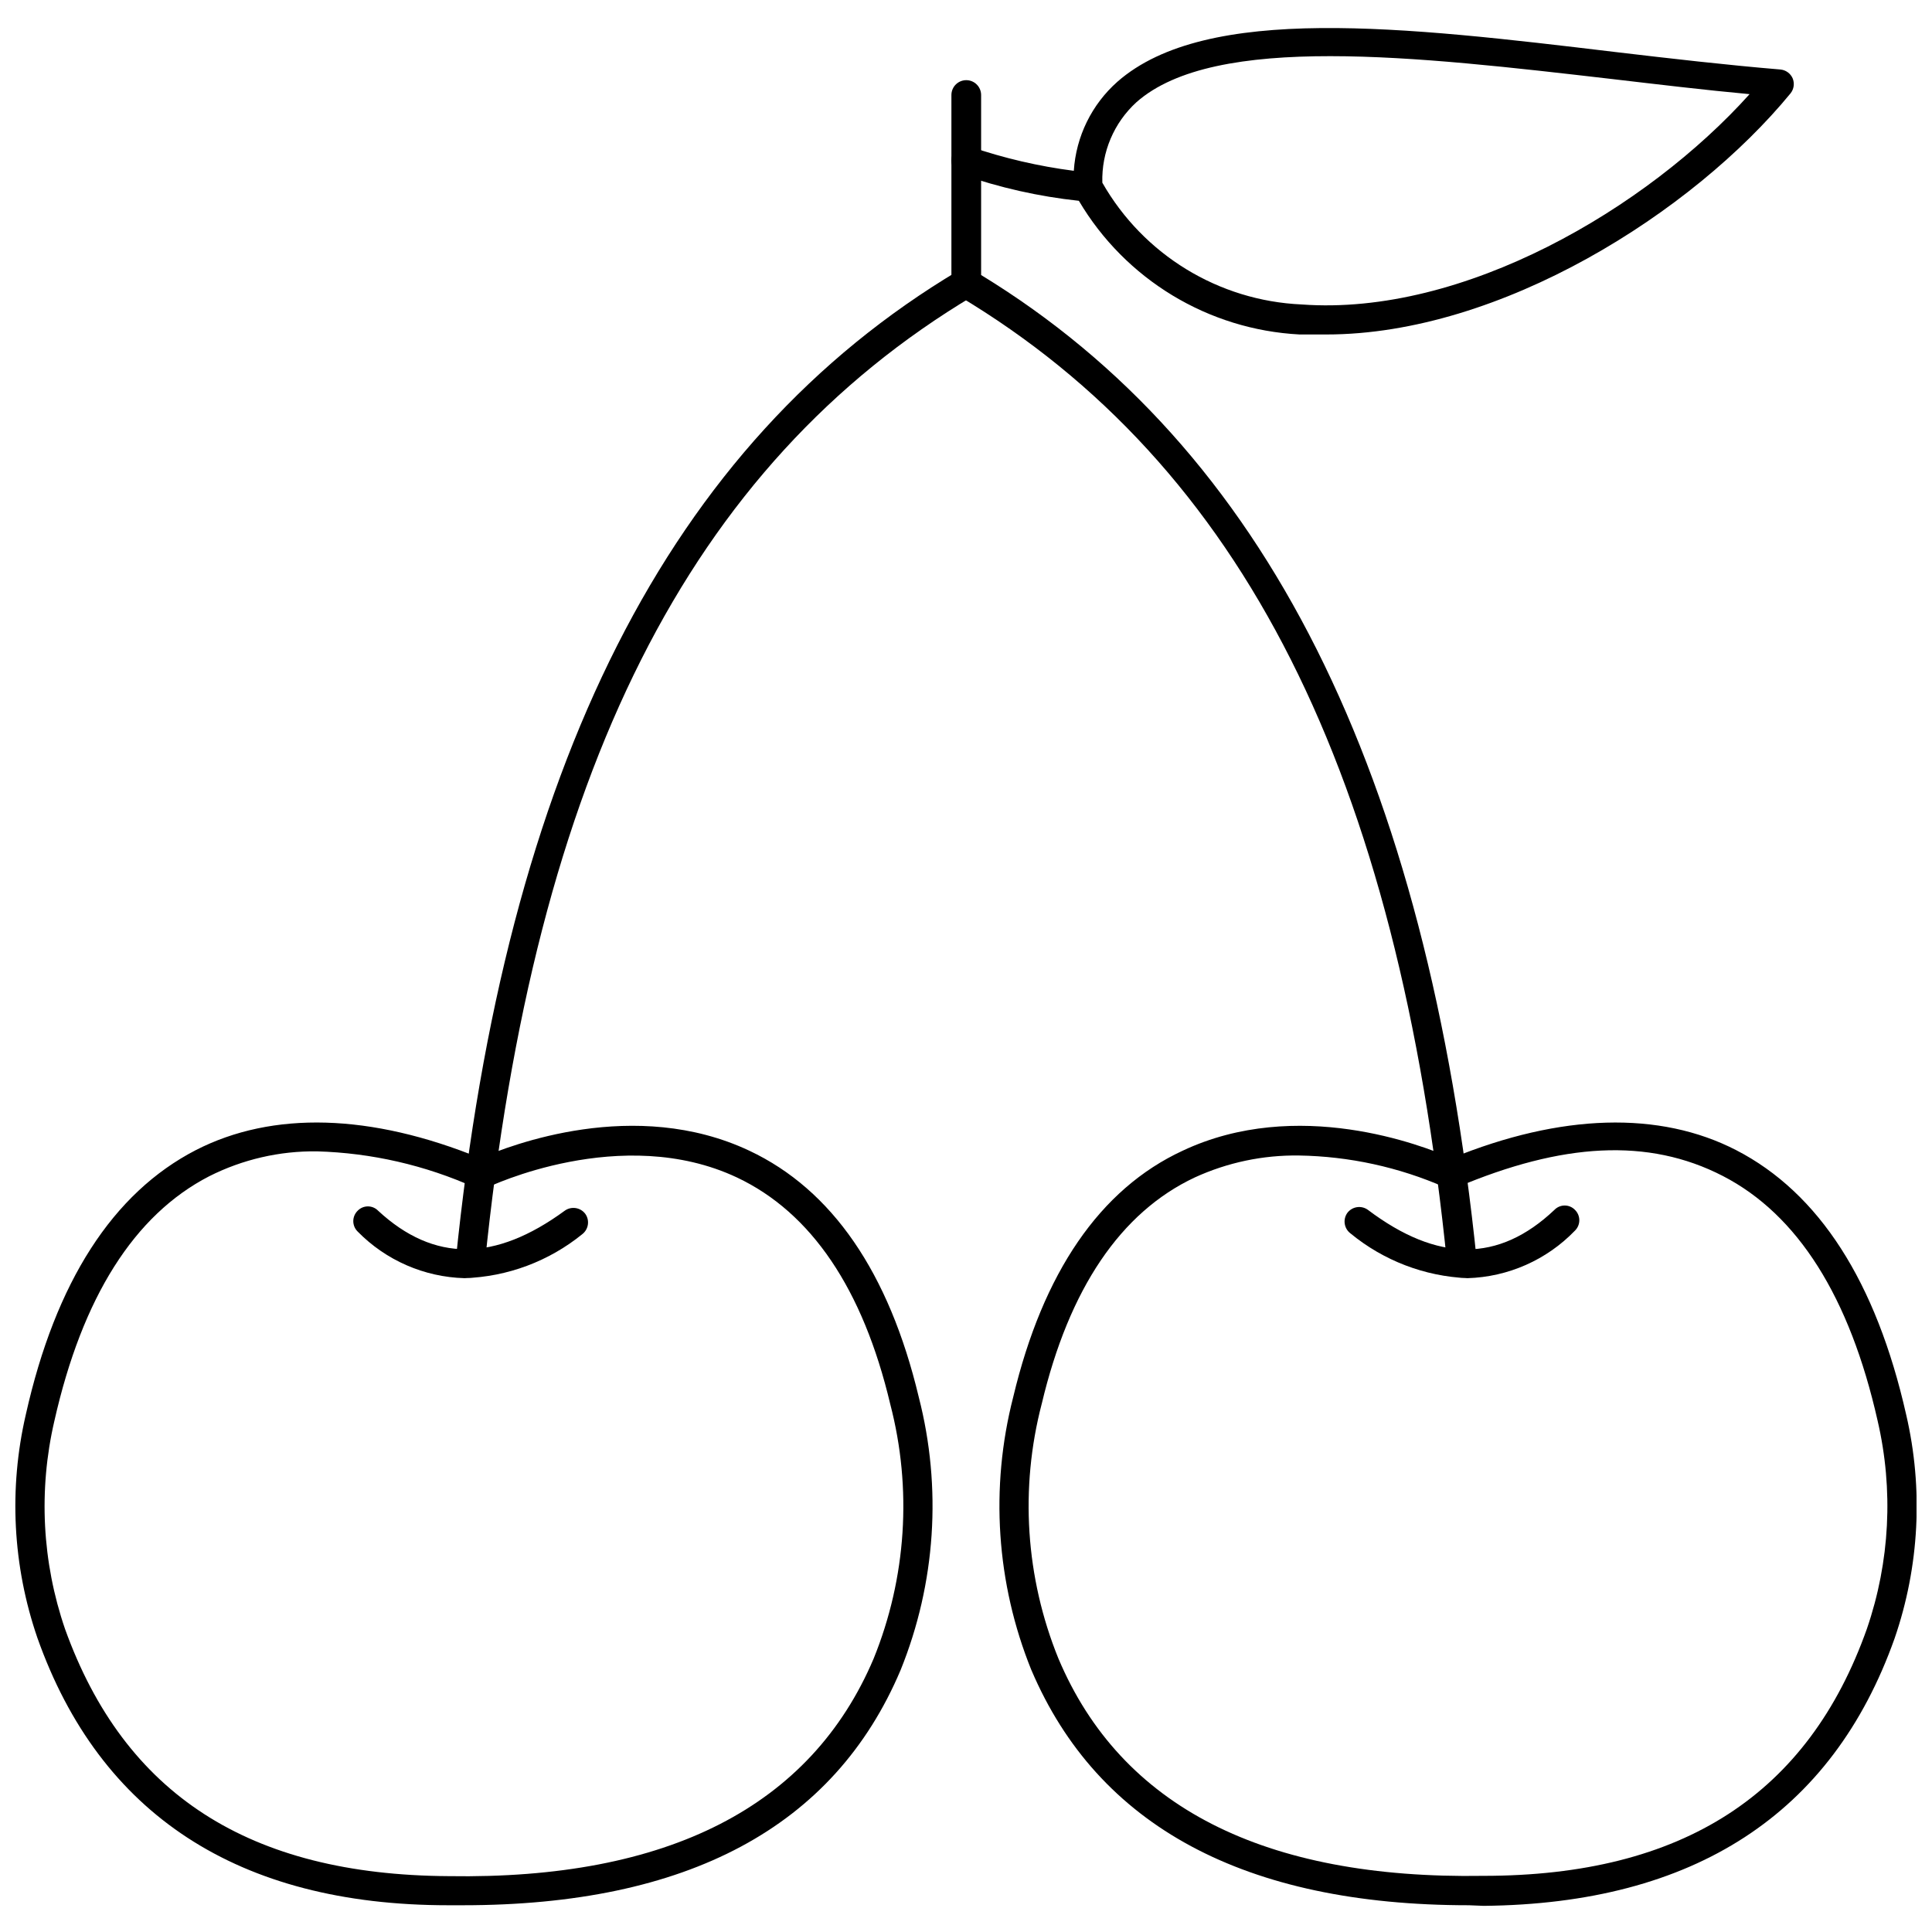 <?xml version="1.0" encoding="UTF-8"?>
<!-- Uploaded to: SVG Find, www.svgrepo.com, Generator: SVG Find Mixer Tools -->
<svg width="800px" height="800px" version="1.1" viewBox="144 144 512 512" xmlns="http://www.w3.org/2000/svg">
 <defs>
  <clipPath id="b">
   <path d="m148.09 441h243.91v208h-243.91z"/>
  </clipPath>
  <clipPath id="a">
   <path d="m408 441h243.9v209h-243.9z"/>
  </clipPath>
 </defs>
 <g clip-path="url(#b)">
  <path d="m266.64 648.91h-3.856c-55.734 0-92.34-24.168-108.87-70.848-6.559-19.051-7.621-39.566-3.07-59.195 7.871-35.188 23.066-58.727 45.027-70.062 20.387-10.469 46.445-9.684 75.414 2.125 7.871-3.387 40.934-16.297 71.32-1.969 21.883 10.312 37 32.273 44.871 65.258v0.004c6.18 24.008 4.496 49.363-4.801 72.344-17.633 41.723-56.598 62.344-116.04 62.344zm-38.648-199.79c-9.918-0.129-19.723 2.141-28.578 6.613-19.836 10.23-33.613 32.039-41.012 64.863-4.238 18.27-3.258 37.363 2.832 55.105 15.742 43.77 48.727 65.18 101.63 65.496 58.176 0.945 96.039-18.5 112.65-57.625 8.695-21.426 10.242-45.086 4.41-67.465-7.242-30.543-20.941-50.773-40.621-60.062-30.621-14.406-65.891 2.519-66.203 2.676-1.016 0.508-2.211 0.508-3.227 0-13.191-5.93-27.426-9.191-41.879-9.602z"/>
 </g>
 <path d="m267.12 482.73c-10.691-0.289-20.852-4.723-28.336-12.359-0.742-0.727-1.16-1.719-1.16-2.754 0-1.039 0.418-2.031 1.16-2.758 0.711-0.734 1.691-1.152 2.715-1.152 1.023 0 2.004 0.418 2.715 1.152 14.801 13.699 30.938 13.539 49.438 0 1.723-1.25 4.133-0.902 5.43 0.789 1.254 1.723 0.902 4.133-0.785 5.43-8.844 7.176-19.793 11.27-31.176 11.652z"/>
 <path d="m268.61 482.57h-0.395 0.004c-1.027-0.098-1.969-0.602-2.621-1.402-0.648-0.797-0.953-1.824-0.844-2.848 13.223-130.99 56.52-216.88 133.27-262.61 1.832-1.035 4.156-0.449 5.273 1.336 0.543 0.887 0.711 1.953 0.457 2.961-0.25 1.008-0.898 1.871-1.797 2.394-75.254 44.949-116.35 126.58-129.49 256.71-0.203 1.973-1.871 3.473-3.859 3.461z"/>
 <g clip-path="url(#a)">
  <path d="m533.27 648.91c-59.355 0-98.32-20.941-115.95-62.348l-0.004 0.004c-9.293-22.98-10.977-48.336-4.801-72.344 7.871-32.984 22.984-55.105 44.871-65.258 30.387-14.328 63.605-1.418 71.32 1.969 28.969-11.809 55.105-12.594 75.414-2.125 21.965 11.336 37.078 34.875 45.027 70.062v-0.004c4.582 19.68 3.516 40.25-3.07 59.355-16.531 46.523-53.137 70.297-108.87 70.848zm-45.031-198.69c-9.527-0.141-18.969 1.852-27.629 5.824-19.602 9.211-33.297 29.441-40.539 59.984h-0.004c-5.832 22.375-4.285 46.039 4.41 67.465 16.609 39.359 54.555 58.566 112.65 57.625 52.898 0 86.121-21.727 101.63-65.496 6.09-17.742 7.07-36.836 2.832-55.105-7.398-32.828-21.176-54.633-41.012-64.867s-42.668-8.738-70.453 2.992c-1.02 0.508-2.215 0.508-3.231 0-12.195-5.344-25.336-8.207-38.652-8.422z"/>
 </g>
 <path d="m532.88 482.73c-11.355-0.484-22.246-4.66-31.016-11.887-1.691-1.301-2.039-3.707-0.789-5.434 1.301-1.688 3.707-2.039 5.434-0.785 18.5 13.934 34.637 14.012 49.438 0h-0.004c0.715-0.738 1.695-1.152 2.719-1.152 1.023 0 2.004 0.414 2.715 1.152 0.742 0.723 1.156 1.719 1.156 2.754 0 1.035-0.414 2.031-1.156 2.754-7.488 7.766-17.715 12.285-28.496 12.598z"/>
 <path d="m531.38 482.57c-1.984 0.012-3.656-1.488-3.859-3.461-13.066-130.12-54.238-211.76-129.5-256.71h0.004c-1.219-0.723-1.941-2.051-1.891-3.465v-49.75c0-2.176 1.762-3.938 3.938-3.938 2.172 0 3.934 1.762 3.934 3.938v47.703c75.336 45.973 118.08 131.54 131.38 261.43h0.004c0.109 1.023-0.195 2.051-0.848 2.848-0.648 0.801-1.594 1.305-2.617 1.402z"/>
 <path d="m495.48 232.64h-7.086 0.004c-24.199-1.27-46.156-14.566-58.488-35.426-10.602-1.133-21.035-3.484-31.098-7.004-0.984-0.309-1.805-1-2.277-1.914-0.477-0.918-0.562-1.988-0.242-2.969 0.324-0.973 1.02-1.773 1.938-2.231 0.914-0.457 1.973-0.535 2.945-0.211 8.895 3.043 18.07 5.18 27.395 6.379 0.586-9.094 4.746-17.582 11.57-23.617 23.617-20.703 76.043-14.562 131.86-7.871 14.641 1.73 29.676 3.465 43.848 4.644 1.426 0.141 2.664 1.043 3.231 2.359 0.539 1.316 0.328 2.82-0.551 3.938-25.902 31.566-76.832 63.922-123.04 63.922zm-59.352-40.227c10.898 19.113 30.84 31.297 52.82 32.273 42.902 3.148 91.473-25.426 118.71-55.734-11.965-1.102-24.402-2.598-36.527-4.016-51.719-5.984-105.17-12.203-125.95 6.141-5.981 5.457-9.285 13.246-9.051 21.336z"/>
</svg>